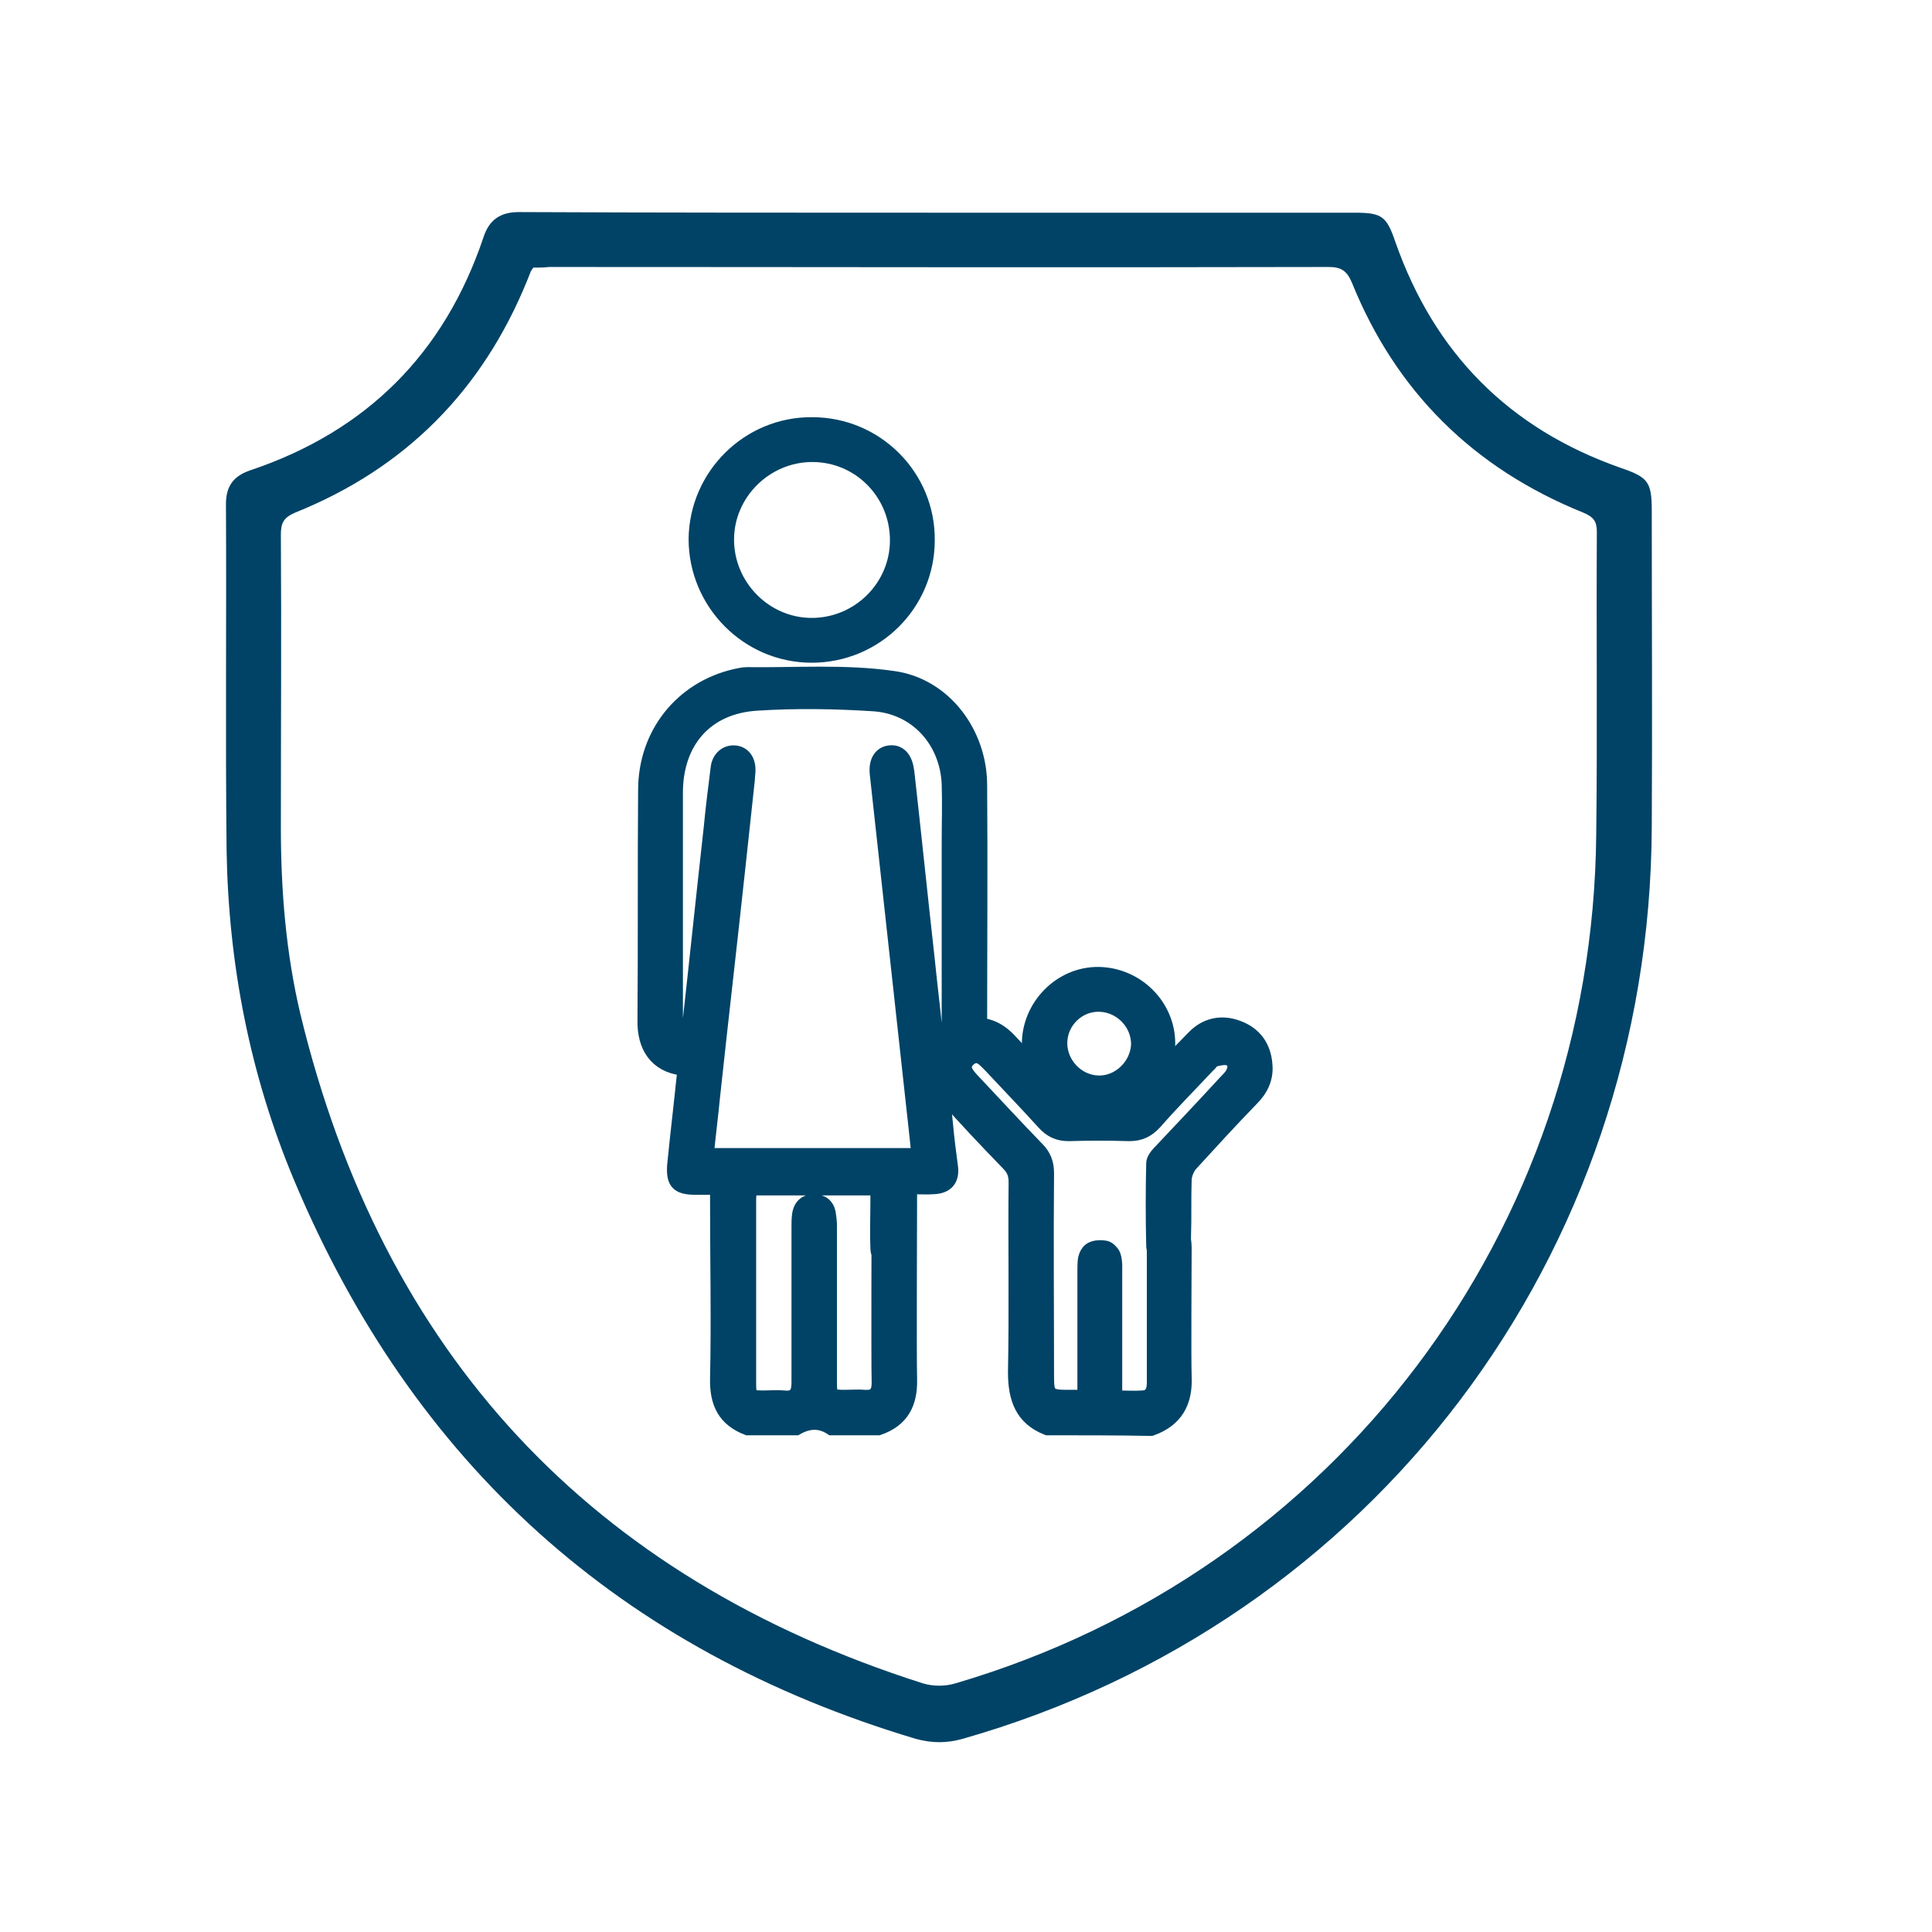 <?xml version="1.0" encoding="UTF-8"?> <!-- Generator: Adobe Illustrator 25.4.1, SVG Export Plug-In . SVG Version: 6.00 Build 0) --> <svg xmlns="http://www.w3.org/2000/svg" xmlns:xlink="http://www.w3.org/1999/xlink" id="Слой_1" x="0px" y="0px" viewBox="0 0 306.1 306.1" style="enable-background:new 0 0 306.1 306.1;" xml:space="preserve"> <style type="text/css"> .st0{fill:#004366;stroke:#004366;stroke-width:2;stroke-miterlimit:10;} .st1{fill:#004366;} </style> <path class="st0" d="M118.4,226.4c-3.7-1.4-5-4.1-4.9-8c0.2-9.3,0-18.7,0-28c0-0.6,0-1.2,0-2.1c-1.2,0-2.3,0-3.3,0 c-2.9,0-3.7-0.9-3.5-3.7c0.5-5,1.1-10,1.6-14.9c-0.1-0.1-0.2-0.2-0.2-0.3c-4.2-0.5-6.2-3.5-6.1-7.8c0.1-12.1,0-24.3,0.1-36.4 c0-9,5.8-16.2,14.3-18.2c0.6-0.1,1.2-0.3,1.9-0.3c7.7,0.1,15.6-0.5,23.2,0.6c8.2,1.1,13.9,8.8,13.9,17.1c0.1,12.8,0,25.6,0,38.4 c0,3.6-1.8,5.5-6.3,6.7c0.3,2.9,0.6,5.8,0.9,8.7c0.2,2.3,0.5,4.5,0.8,6.8c0.2,2-0.8,3.1-2.8,3.2c-1.2,0.1-2.5,0-4,0 c0,1.7,0,3.2,0,4.7c0,1.7,0.1,3.3-0.1,5c-0.1,1.5-1.3,2.5-2.6,2.4c-1.3-0.1-2.4-1.1-2.4-2.6c-0.1-2.4,0-4.9,0-7.3c0-0.6,0-1.2,0-2 c-6.7,0-13.3,0-20,0c0,0.6-0.1,1.1-0.1,1.7c0,9.6,0,19.2,0,28.9c0,2.3,0.1,2.3,2.3,2.3c1,0,2.1-0.1,3.1,0c1.7,0.2,2.2-0.6,2.2-2.2 c0-8.3,0-16.5,0-24.8c0-0.6,0-1.3,0.1-1.9c0.2-1.4,1.1-2.2,2.4-2.2c1.3,0,2.2,0.6,2.5,1.9c0.1,0.7,0.2,1.4,0.2,2 c0,8.3,0,16.5,0,24.8c0,2.2,0.1,2.3,2.3,2.3c1,0,2.1-0.1,3.1,0c1.6,0.1,2.1-0.6,2.1-2.1c-0.1-4,0-27.5,0-31.6c0-0.6-0.1-1.4,0.2-1.8 c0.6-0.7,1.5-1.6,2.3-1.6c0.8,0,1.8,0.8,2.4,1.5c0.4,0.5,0.3,2.3,0.3,3c0,3.8-0.1,26.1,0,29.9c0.1,3.9-1.3,6.6-5.1,7.9 c-2.5,0-5,0-7.5,0c-1.8-1.2-3.6-1.1-5.5,0C123.4,226.4,120.9,226.4,118.4,226.4z M108.8,164.1c0.1-0.4,0.2-0.6,0.2-0.9 c1.2-10.7,2.3-21.4,3.5-32.1c0.3-3.2,0.7-6.3,1.1-9.5c0.2-1.6,1.4-2.6,2.8-2.5c1.4,0.1,2.3,1.2,2.3,2.9c0,0.5-0.1,1-0.1,1.5 c-0.5,4.6-1,9.3-1.5,13.9c-1.3,12.1-2.7,24.1-4,36.2c-0.3,3.1-0.7,6.2-1,9.3c11.2,0,22.2,0,33.3,0c-0.3-2.9-0.6-5.6-0.9-8.3 c-1.9-17.3-3.8-34.6-5.7-52c-0.2-2,0.6-3.3,2.1-3.5c1.5-0.2,2.6,0.8,2.9,2.8c0,0.2,0.1,0.4,0.1,0.7c1.1,9.8,2.1,19.6,3.2,29.4 c0.4,4,0.9,8,1.3,12c1.7,0.1,1.8-0.9,1.8-2c0-9.5,0-18.9,0-28.4c0-3.1,0.1-6.3,0-9.4c-0.3-6.7-5-12-11.7-12.5 c-6.2-0.4-12.4-0.5-18.6-0.1c-8,0.5-12.7,6-12.7,14c0,3,0,5.9,0,8.9c0,9.1,0,18.2,0,27.3C107.1,163,107.1,164.1,108.8,164.1z"></path> <path class="st0" d="M165.9,226.4c-4.1-1.6-5.2-4.8-5.2-9c0.2-10,0-20,0.1-30.1c0-1.2-0.3-2-1.2-2.9c-3.4-3.5-6.7-7-9.9-10.6 c-3.5-4-1.7-10,3.3-11.3c2.7-0.7,5,0.1,7,2.2c2.8,3,5.6,6,8.5,8.9c0.5,0.5,1.4,0.9,2.2,1c2.4,0.1,4.9,0.1,7.3,0c0.7,0,1.5-0.4,2-0.9 c3-3.1,5.9-6.3,9-9.4c2-2.1,4.6-2.6,7.2-1.6c2.7,1,4.2,3.1,4.4,6c0.2,2.2-0.7,4-2.2,5.5c-3.3,3.4-6.5,6.9-9.7,10.4 c-0.5,0.6-0.9,1.6-0.9,2.4c-0.1,3,0,5.9-0.1,8.9c0,0.6,0,1.1-0.2,1.7c-0.3,1.3-1.2,2-2.5,1.9c-1.3-0.1-2.4-0.8-2.4-2.2 c-0.1-4.3-0.1-8.7,0-13c0-0.7,0.7-1.5,1.3-2.1c3.4-3.6,6.8-7.2,10.2-10.9c0.3-0.3,0.6-0.6,0.9-1c0.6-0.9,0.7-1.9-0.2-2.4 c-0.6-0.3-1.5-0.1-2.3,0.1c-0.4,0.1-0.6,0.6-1,0.9c-2.8,3-5.7,5.9-8.4,9c-1.2,1.3-2.4,1.9-4.2,1.9c-3.2-0.1-6.4-0.1-9.6,0 c-1.7,0-2.9-0.6-4-1.8c-2.8-3.1-5.8-6.2-8.6-9.2c-0.9-0.9-1.8-2-3.1-0.9c-1.3,1.2-0.3,2.2,0.6,3.2c3.4,3.6,6.8,7.3,10.2,10.8 c1.1,1.1,1.6,2.3,1.6,4c-0.1,10.8,0,21.5,0,32.3c0,2.7,0.3,3,3.1,3c0.8,0,1.6,0,2.6,0c0-0.7,0-1.3,0-1.9c0-6,0-12,0-17.9 c0-0.7,0-1.4,0.1-2c0.3-1.3,1.1-1.9,2.4-1.9c1.1,0,1.4,0.1,2,0.8c0.7,0.7,0.6,2.4,0.6,3.1c0,6.5,0,13.1,0,19.9c1.5,0,2.9,0.1,4.3,0 c1.3-0.1,1.6-1.1,1.6-2.2c0-4,0-17.3,0-21.3c0-0.6,0-1.1,0.1-1.7c0.2-1.3,0.9-2.1,2.2-2.2c1.4-0.1,2.3,0.5,2.6,1.9 c0.1,0.6,0.2,1.2,0.2,1.9c0,3.7-0.1,16.7,0,20.4c0.2,4.1-1.4,7-5.4,8.4C176.8,226.4,171.4,226.4,165.9,226.4z"></path> <path class="st0" d="M147.1,85.6c0,10.2-8.3,18.4-18.5,18.4c-10.2,0-18.5-8.4-18.5-18.6c0.1-10.1,8.4-18.4,18.6-18.3 C138.9,67.1,147.2,75.4,147.1,85.6z M142,85.6c0-7.4-5.9-13.4-13.3-13.4c-7.3,0-13.4,6-13.4,13.3c0,7.3,6,13.4,13.3,13.4 C136,98.9,142,92.9,142,85.6z"></path> <path class="st0" d="M162.9,165.4c0-6.1,5.1-11.3,11.2-11.2c6.1,0.1,11.1,5.1,11.1,11.1c0.1,6.1-5.2,11.3-11.2,11.2 C168,176.5,163,171.5,162.9,165.4z M174.2,159.3c-3.2-0.1-6,2.5-6.1,5.8c-0.1,3.3,2.6,6.2,5.9,6.3c3.2,0.1,6-2.6,6.2-5.8 C180.3,162.3,177.6,159.4,174.2,159.3z"></path> <path class="st1" d="M148.7,33.7c22,0,44,0,66,0c4.3,0,5,0.6,6.4,4.7c6.2,17.6,18,29.5,35.6,35.7c4.4,1.5,5,2.2,5,6.8 c0,16.7,0.1,33.5,0,50.2c-0.3,67.8-44.2,125.9-109.2,144.4c-2.5,0.7-4.8,0.7-7.4,0c-46.8-14-79.6-43.5-98.5-88.5 c-7-16.7-10.4-34.2-10.7-52.3c-0.2-18.3,0-36.6-0.1-54.8c0-2.9,1.2-4.5,3.9-5.4C58.1,68.3,70.4,56,76.6,37.6c0.9-2.8,2.7-4,5.6-4 C104.4,33.7,126.6,33.7,148.7,33.7z M84.5,42.4c-0.2,0.3-0.3,0.4-0.4,0.6c-0.2,0.5-0.4,1-0.6,1.5c-7.1,17.4-19.3,29.7-36.7,36.7 c-1.9,0.8-2.3,1.7-2.3,3.5c0.1,15.5,0,30.9,0,46.4c0,10,0.8,19.9,3.1,29.6c13,53.7,45.9,89.2,98.6,106c1.6,0.5,3.6,0.5,5.2,0 C211.6,249,252.3,195,252.9,132.3c0.2-16,0-32,0.1-48c0-1.7-0.5-2.4-2.2-3.1c-17.3-7-29.6-19.1-36.6-36.4c-0.8-1.9-1.7-2.5-3.7-2.5 c-41.2,0.1-82.3,0-123.5,0C86.2,42.4,85.3,42.4,84.5,42.4z"></path> </svg> 